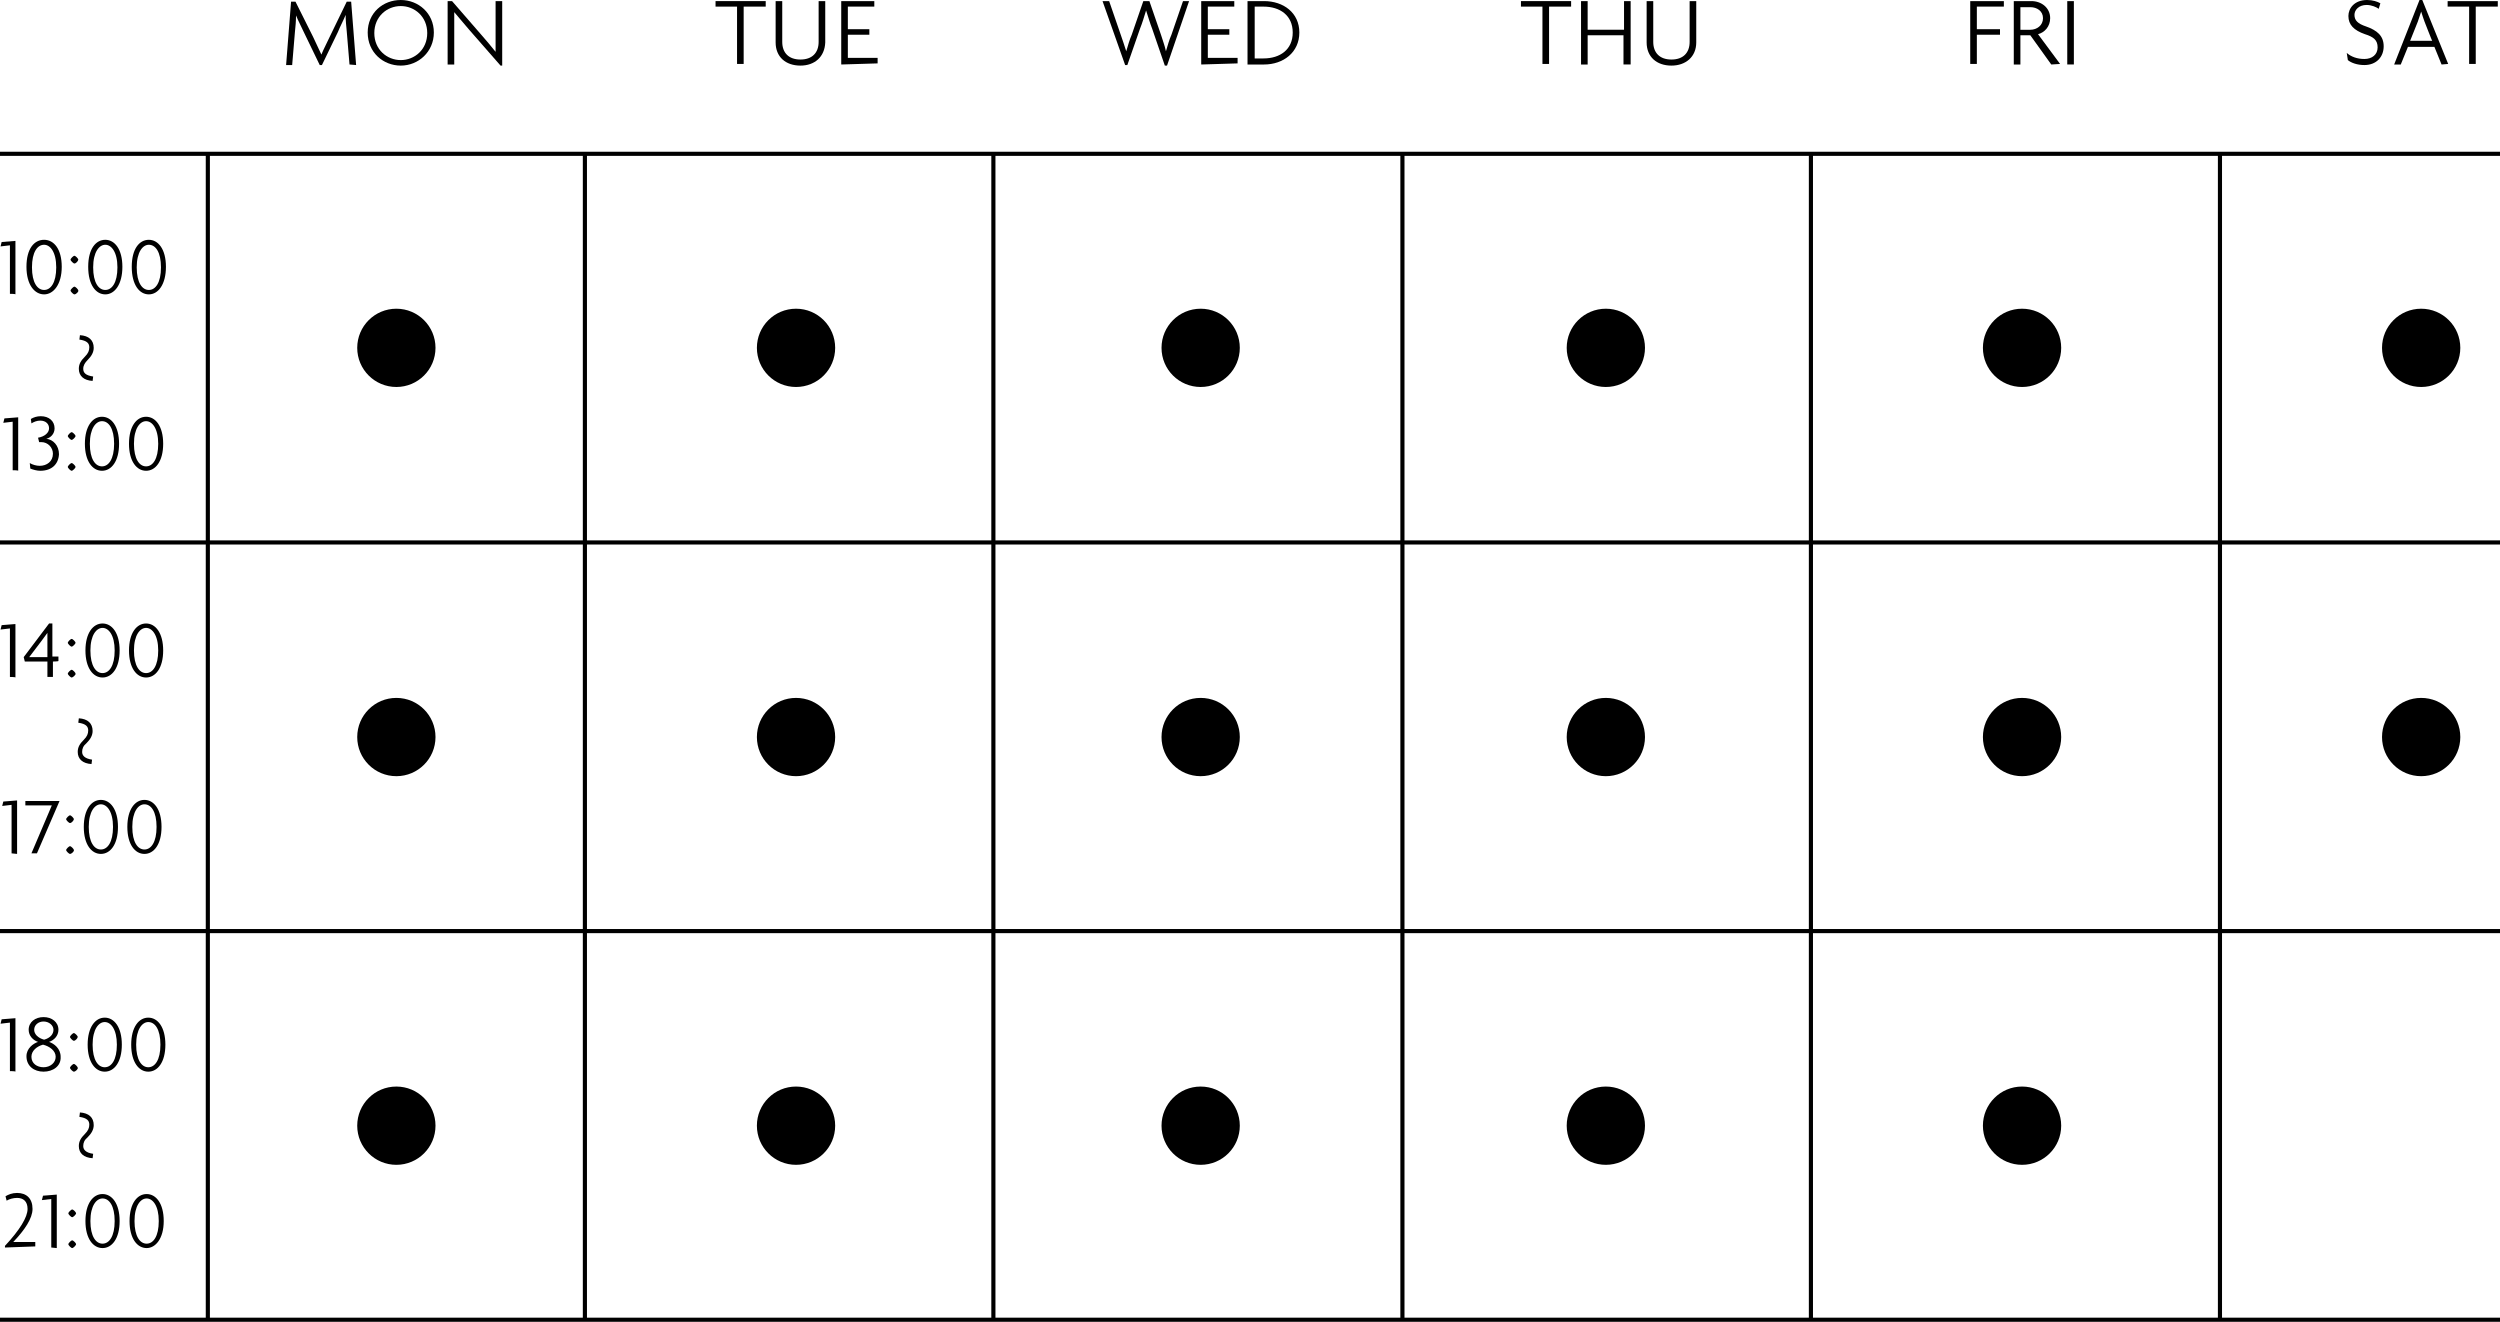 <?xml version="1.0" encoding="utf-8"?>
<!-- Generator: $$$/GeneralStr/196=Adobe Illustrator 27.6.0, SVG Export Plug-In . SVG Version: 6.00 Build 0)  -->
<svg version="1.1" id="_圖層_2" xmlns="http://www.w3.org/2000/svg" xmlns:xlink="http://www.w3.org/1999/xlink" x="0px" y="0px"
	 viewBox="0 0 453.5 239.8" style="enable-background:new 0 0 453.5 239.8;" xml:space="preserve">
<style type="text/css">
	.st0{fill:none;stroke:#000000;stroke-width:0.75;stroke-miterlimit:10;}
</style>
<g id="DESIGN">
	<g id="text">
		<line class="st0" x1="0" y1="27.9" x2="453.5" y2="27.9"/>
		<line class="st0" x1="0" y1="98.4" x2="453.5" y2="98.4"/>
		<line class="st0" x1="0" y1="168.9" x2="453.5" y2="168.9"/>
		<line class="st0" x1="0" y1="239.4" x2="453.5" y2="239.4"/>
		<path d="M1.8,53.3v-8.8l-1.7,0.2l0.2-0.8l2.5-0.2v9.7C2.8,53.3,1.8,53.3,1.8,53.3z"/>
		<path d="M8,53.4c-1.7,0-3.2-1.7-3.2-5s1.4-4.9,3.2-4.9s3.2,1.7,3.2,4.9S9.7,53.4,8,53.4z M8,44.4c-1.2,0-2.2,1.3-2.2,4.1
			s1,4.1,2.2,4.1s2.2-1.3,2.2-4.1S9.1,44.4,8,44.4z"/>
		<path d="M13.5,47.8c-0.2,0-0.7-0.5-0.7-0.7s0.5-0.7,0.7-0.7s0.7,0.5,0.7,0.7S13.8,47.8,13.5,47.8z M13.5,53.4
			c-0.2,0-0.7-0.5-0.7-0.7s0.5-0.7,0.7-0.7s0.7,0.5,0.7,0.7C14.3,52.9,13.8,53.4,13.5,53.4z"/>
		<path d="M19.1,53.4c-1.7,0-3.1-1.7-3.1-5s1.4-4.9,3.1-4.9s3.1,1.7,3.1,4.9S20.8,53.4,19.1,53.4z M19.1,44.4
			c-1.1,0-2.2,1.3-2.2,4.1s1,4.1,2.2,4.1s2.2-1.3,2.2-4.1S20.2,44.4,19.1,44.4z"/>
		<path d="M27,53.4c-1.7,0-3.1-1.7-3.1-5s1.4-4.9,3.1-4.9s3.1,1.7,3.1,4.9S28.7,53.4,27,53.4z M27,44.4c-1.1,0-2.2,1.3-2.2,4.1
			s1,4.1,2.2,4.1s2.2-1.3,2.2-4.1S28.2,44.4,27,44.4z"/>
		<path d="M2.3,85.3v-8.8l-1.7,0.2l0.2-0.8l2.5-0.2v9.7C3.3,85.3,2.3,85.3,2.3,85.3z"/>
		<path d="M7.3,85.4c-0.6,0-1.3-0.2-1.8-0.4l-0.1-1c0.5,0.3,1.2,0.5,1.8,0.5c1.3,0,2.4-0.8,2.4-2.2c0-1.1-0.9-2.1-2.1-2.1
			c-0.1,0-0.3,0-0.4,0l-0.2-0.8c1.2-0.2,2-0.9,2-1.7c0-0.8-0.6-1.4-1.6-1.4c-0.6,0-1.1,0.2-1.6,0.5L5.6,76c0.5-0.3,1.1-0.5,1.8-0.5
			c1.5,0,2.5,0.9,2.5,2.2c0,1-0.7,1.7-1.5,1.9c1.2,0.1,2.3,1.2,2.3,2.8C10.6,84.2,9.4,85.4,7.3,85.4L7.3,85.4z"/>
		<path d="M13,79.8c-0.2,0-0.7-0.5-0.7-0.7s0.5-0.7,0.7-0.7s0.7,0.5,0.7,0.7S13.2,79.8,13,79.8z M13,85.4c-0.2,0-0.7-0.5-0.7-0.7
			S12.8,84,13,84s0.7,0.5,0.7,0.7C13.7,84.9,13.2,85.4,13,85.4z"/>
		<path d="M18.5,85.4c-1.7,0-3.1-1.7-3.1-4.9s1.4-4.9,3.1-4.9s3.1,1.7,3.1,4.9S20.2,85.4,18.5,85.4z M18.5,76.4
			c-1.1,0-2.2,1.3-2.2,4.1s1,4.1,2.2,4.1s2.2-1.3,2.2-4.1S19.7,76.4,18.5,76.4z"/>
		<path d="M26.5,85.4c-1.7,0-3.1-1.7-3.1-4.9s1.4-4.9,3.1-4.9s3.1,1.7,3.1,4.9S28.2,85.4,26.5,85.4z M26.5,76.4
			c-1.1,0-2.2,1.3-2.2,4.1s1,4.1,2.2,4.1s2.2-1.3,2.2-4.1S27.6,76.4,26.5,76.4z"/>
		<path d="M15.1,66.9c0,0.7,0.4,1.2,1.8,1.4l-0.1,0.8c-1.6-0.1-2.5-0.9-2.5-2.2c0-0.9,0.4-1.5,1.1-2.2c0.6-0.6,0.8-1.1,0.8-1.7
			c0-0.7-0.4-1.2-1.8-1.4l0.1-0.8c1.6,0.1,2.5,0.9,2.5,2.3c0,0.8-0.4,1.5-1.1,2.2C15.4,65.8,15.1,66.3,15.1,66.9z"/>
		<path d="M1.8,122.8V114l-1.7,0.2l0.2-0.8l2.5-0.2v9.7C2.8,122.8,1.8,122.8,1.8,122.8z"/>
		<path d="M9.6,120v2.8h-1V120H4.5l-0.2-0.8l4.6-6.1h0.6v6h1.1v0.8C10.6,120,9.5,120,9.6,120z M8.6,114.8c-0.4,0.5-0.7,1-1.1,1.5
			l-2.2,2.9h3.3v-2.9C8.6,115.8,8.6,115.4,8.6,114.8L8.6,114.8L8.6,114.8z"/>
		<path d="M13,117.3c-0.2,0-0.7-0.5-0.7-0.7s0.5-0.7,0.7-0.7s0.7,0.5,0.7,0.7S13.2,117.3,13,117.3z M13,122.9
			c-0.2,0-0.7-0.5-0.7-0.7s0.5-0.7,0.7-0.7s0.7,0.5,0.7,0.7C13.8,122.4,13.2,122.9,13,122.9z"/>
		<path d="M18.6,122.9c-1.7,0-3.1-1.7-3.1-4.9s1.4-4.9,3.1-4.9s3.1,1.7,3.1,4.9S20.3,122.9,18.6,122.9z M18.6,113.9
			c-1.1,0-2.2,1.3-2.2,4.1s1,4.1,2.2,4.1s2.2-1.3,2.2-4.1S19.7,113.9,18.6,113.9z"/>
		<path d="M26.5,122.9c-1.7,0-3.1-1.7-3.1-4.9s1.4-4.9,3.1-4.9s3.1,1.7,3.1,4.9S28.2,122.9,26.5,122.9z M26.5,113.9
			c-1.1,0-2.2,1.3-2.2,4.1s1,4.1,2.2,4.1s2.2-1.3,2.2-4.1S27.6,113.9,26.5,113.9z"/>
		<path d="M2.1,154.8V146l-1.7,0.2l0.2-0.8l2.5-0.2v9.7L2.1,154.8L2.1,154.8z"/>
		<path d="M6.7,154.8h-1l3.7-8.7H4.6v-0.8h6.2L6.7,154.8L6.7,154.8z"/>
		<path d="M12.7,149.3c-0.2,0-0.7-0.5-0.7-0.7s0.5-0.7,0.7-0.7s0.7,0.5,0.7,0.7S13,149.3,12.7,149.3z M12.7,154.9
			c-0.2,0-0.7-0.5-0.7-0.7s0.5-0.7,0.7-0.7s0.7,0.5,0.7,0.7C13.5,154.4,13,154.9,12.7,154.9z"/>
		<path d="M18.3,154.9c-1.7,0-3.1-1.7-3.1-4.9s1.4-4.9,3.1-4.9s3.1,1.7,3.1,4.9S20,154.9,18.3,154.9z M18.3,145.9
			c-1.1,0-2.2,1.3-2.2,4.1s1,4.1,2.2,4.1s2.2-1.3,2.2-4.1S19.4,145.9,18.3,145.9z"/>
		<path d="M26.2,154.9c-1.7,0-3.1-1.7-3.1-4.9s1.4-4.9,3.1-4.9s3.1,1.7,3.1,4.9S27.9,154.9,26.2,154.9z M26.2,145.9
			c-1.1,0-2.2,1.3-2.2,4.1s1,4.1,2.2,4.1s2.2-1.3,2.2-4.1S27.4,145.9,26.2,145.9z"/>
		<path d="M14.9,136.4c0,0.6,0.4,1.2,1.8,1.4l-0.1,0.8c-1.6-0.1-2.5-0.9-2.5-2.2c0-0.9,0.4-1.5,1.1-2.2c0.6-0.6,0.8-1.1,0.8-1.7
			c0-0.7-0.4-1.2-1.8-1.4l0.1-0.8c1.6,0.1,2.5,0.9,2.5,2.3c0,0.8-0.4,1.5-1.1,2.2C15.1,135.3,14.9,135.8,14.9,136.4z"/>
		<path d="M1.8,194.3v-8.8l-1.7,0.2l0.2-0.8l2.5-0.2v9.7C2.8,194.3,1.8,194.3,1.8,194.3z"/>
		<path d="M7.9,194.4c-1.7,0-3.1-1-3.1-2.8c0-1.4,1.2-2.3,2.1-2.6c-0.9-0.3-1.7-1.1-1.7-2.2c0-1.4,1.2-2.3,2.7-2.3s2.7,0.9,2.7,2.3
			c0,1.1-0.8,1.9-1.7,2.2c0.9,0.3,2.1,1.2,2.1,2.7C11.1,193.4,9.6,194.4,7.9,194.4L7.9,194.4z M7.8,189.5c-1.1,0.3-2.1,1.1-2.1,2.2
			c0,1.2,1,1.9,2.2,1.9s2.2-0.8,2.2-1.9S9,189.8,7.8,189.5z M7.9,185.3c-0.9,0-1.7,0.6-1.7,1.5c0,0.8,0.7,1.5,1.8,1.8
			c1.1-0.3,1.7-1,1.7-1.8S8.9,185.3,7.9,185.3z"/>
		<path d="M13.4,188.8c-0.2,0-0.7-0.5-0.7-0.7s0.5-0.7,0.7-0.7s0.7,0.5,0.7,0.7S13.7,188.8,13.4,188.8z M13.4,194.4
			c-0.2,0-0.7-0.5-0.7-0.7s0.5-0.7,0.7-0.7s0.7,0.5,0.7,0.7C14.2,193.9,13.7,194.4,13.4,194.4z"/>
		<path d="M19,194.4c-1.7,0-3.1-1.7-3.1-4.9s1.4-4.9,3.1-4.9s3.1,1.7,3.1,4.9S20.7,194.4,19,194.4z M19,185.4
			c-1.1,0-2.2,1.3-2.2,4.1s1,4.1,2.2,4.1s2.2-1.3,2.2-4.1S20.1,185.4,19,185.4z"/>
		<path d="M26.9,194.4c-1.7,0-3.1-1.7-3.1-4.9s1.4-4.9,3.1-4.9s3.1,1.7,3.1,4.9S28.6,194.4,26.9,194.4z M26.9,185.4
			c-1.1,0-2.2,1.3-2.2,4.1s1,4.1,2.2,4.1s2.2-1.3,2.2-4.1S28.1,185.4,26.9,185.4z"/>
		<path d="M0.9,226.3V226c2.7-2.9,4.1-5.2,4.1-6.7c0-1.4-0.8-2-1.9-2c-0.7,0-1.4,0.2-1.9,0.5L1,217c0.5-0.3,1.2-0.6,2.1-0.6
			c1.7,0,2.8,1,2.8,2.9c0,1.7-1.4,3.8-3.5,6h4v0.8L0.9,226.3L0.9,226.3z"/>
		<path d="M9.3,226.3v-8.8l-1.7,0.2l0.2-0.8l2.5-0.2v9.7L9.3,226.3L9.3,226.3z"/>
		<path d="M13.1,220.8c-0.2,0-0.7-0.5-0.7-0.7s0.5-0.7,0.7-0.7s0.7,0.5,0.7,0.7S13.3,220.8,13.1,220.8z M13.1,226.4
			c-0.2,0-0.7-0.5-0.7-0.7s0.5-0.7,0.7-0.7s0.7,0.5,0.7,0.7S13.3,226.4,13.1,226.4z"/>
		<path d="M18.6,226.4c-1.7,0-3.1-1.7-3.1-4.9s1.4-4.9,3.1-4.9s3.1,1.7,3.1,4.9S20.3,226.4,18.6,226.4z M18.6,217.4
			c-1.1,0-2.2,1.3-2.2,4.1s1,4.1,2.2,4.1s2.2-1.3,2.2-4.1S19.8,217.4,18.6,217.4z"/>
		<path d="M26.6,226.4c-1.7,0-3.1-1.7-3.1-4.9s1.4-4.9,3.1-4.9s3.1,1.7,3.1,4.9S28.2,226.4,26.6,226.4z M26.6,217.4
			c-1.1,0-2.2,1.3-2.2,4.1s1,4.1,2.2,4.1s2.2-1.3,2.2-4.1S27.7,217.4,26.6,217.4z"/>
		<path d="M15.1,207.9c0,0.6,0.4,1.2,1.8,1.4l-0.1,0.8c-1.6-0.1-2.5-0.9-2.5-2.2c0-0.9,0.4-1.5,1.1-2.2c0.6-0.6,0.8-1.1,0.8-1.7
			c0-0.7-0.4-1.2-1.8-1.4l0.1-0.8c1.6,0.1,2.5,0.9,2.5,2.3c0,0.8-0.4,1.5-1.1,2.2C15.3,206.8,15.1,207.3,15.1,207.9z"/>
		<line class="st0" x1="106.1" y1="27.9" x2="106.1" y2="239.4"/>
		<line class="st0" x1="37.7" y1="27.9" x2="37.7" y2="239.4"/>
		<line class="st0" x1="180.2" y1="27.9" x2="180.2" y2="239.4"/>
		<line class="st0" x1="254.4" y1="27.9" x2="254.4" y2="239.4"/>
		<line class="st0" x1="328.5" y1="27.9" x2="328.5" y2="239.4"/>
		<line class="st0" x1="402.7" y1="27.9" x2="402.7" y2="239.4"/>
		<path d="M63.4,11.7l-0.5-6c-0.1-1-0.2-2-0.2-3l0,0c-0.4,1-1,2.1-1.4,3.1l-2.9,6H58l-2.9-6c-0.4-0.9-1-2-1.4-3l0,0
			c0,1-0.1,2.1-0.2,3l-0.5,6h-1.1l0.9-11.5h0.8l3.2,6.4c0.5,1,1,2.2,1.5,3.2l0,0c0.4-1,1-2.1,1.5-3.2l3.1-6.4h0.8l0.9,11.5
			L63.4,11.7L63.4,11.7z"/>
		<path d="M72.7,11.9c-3.2,0-6-2.4-6-6s2.8-5.9,6-5.9s6,2.4,6,5.9S75.9,11.9,72.7,11.9z M72.7,1.1c-2.5,0-4.8,1.9-4.8,4.9
			s2.3,4.9,4.8,4.9S77.5,9,77.5,6S75.2,1.1,72.7,1.1z"/>
		<path d="M90.8,11.9l-5.6-6.4c-0.9-1.1-2-2.3-2.8-3.3l0,0c0,1.1,0,2.1,0,3.2v6.3h-1.2V0.2H82l5.3,6.1c0.8,0.9,1.8,2.1,2.6,3.1l0,0
			c0-1,0-2,0-3V0.2h1.2v11.7H90.8z"/>
		<circle cx="71.9" cy="133.7" r="7.1"/>
		<circle cx="71.9" cy="63.1" r="7.1"/>
		<circle cx="71.9" cy="204.2" r="7.1"/>
		<circle cx="144.4" cy="133.7" r="7.1"/>
		<circle cx="144.4" cy="204.2" r="7.1"/>
		<circle cx="217.8" cy="133.7" r="7.1"/>
		<circle cx="217.8" cy="204.2" r="7.1"/>
		<path d="M134.9,1.2v10.4h-1.2V1.2h-3.9v-1h9.1v1H134.9L134.9,1.2z"/>
		<path d="M145.2,11.9c-2.7,0-4.5-1.6-4.5-4.2V0.2h1.2v7.4c0,2,1.2,3.2,3.3,3.2s3.3-1.2,3.3-3.2V0.2h1.2v7.5
			C149.6,10.3,147.8,11.9,145.2,11.9L145.2,11.9z"/>
		<path d="M152.6,11.7V0.2h6v1h-4.8v4.1h3.9v1h-3.9v4.2h5.4v1L152.6,11.7L152.6,11.7z"/>
		<path d="M211.7,11.9h-0.4L209,5.2c-0.4-1-0.7-2.1-1.1-3.3l0,0c-0.4,1.3-0.7,2.3-1.1,3.3l-2.3,6.6h-0.4L200,0.2h1.2l2.1,6.1
			c0.3,0.9,0.7,2,1,3l0,0c0.3-1,0.6-2.1,1-3l2.1-6.1h1.1l2.1,6.1c0.3,1,0.7,2,0.9,3l0,0c0.3-1,0.6-2.1,1-3l2.1-6.1h1.1L211.7,11.9
			L211.7,11.9z"/>
		<path d="M217.9,11.7V0.2h6v1h-4.8v4.1h3.9v1h-3.9v4.2h5.4v1L217.9,11.7L217.9,11.7z"/>
		<path d="M229.3,11.7h-3V0.2h3c3.5,0,6.4,2.1,6.4,5.7S232.8,11.7,229.3,11.7L229.3,11.7z M229.2,1.2h-1.6v9.4h1.6
			c3,0,5.3-1.6,5.3-4.7S232.2,1.2,229.2,1.2z"/>
		<circle cx="291.3" cy="133.7" r="7.1"/>
		<circle cx="291.3" cy="204.2" r="7.1"/>
		<path d="M281,1.2v10.4h-1.2V1.2h-3.9v-1h9.1v1H281z"/>
		<path d="M294.5,11.7V6.4H288v5.3h-1.2V0.2h1.2v5.2h6.6V0.2h1.2v11.5H294.5z"/>
		<path d="M303.2,11.9c-2.7,0-4.5-1.6-4.5-4.2V0.2h1.2v7.4c0,2,1.2,3.2,3.3,3.2s3.3-1.2,3.3-3.2V0.2h1.2v7.5
			C307.7,10.3,305.8,11.9,303.2,11.9L303.2,11.9z"/>
		<circle cx="366.8" cy="133.7" r="7.1"/>
		<circle cx="144.4" cy="63.1" r="7.1"/>
		<circle cx="217.8" cy="63.1" r="7.1"/>
		<circle cx="291.3" cy="63.1" r="7.1"/>
		<circle cx="366.8" cy="63.1" r="7.1"/>
		<circle cx="366.8" cy="204.2" r="7.1"/>
		<path d="M358.6,1.2v4.1h4.2v1h-4.2v5.3h-1.2V0.2h6.1v1H358.6L358.6,1.2z"/>
		<path d="M372.1,11.7l-3.8-5.3h-1.8v5.3h-1.2V0.2h3.2c1.8,0,3.4,1.2,3.4,3.1c0,1.5-1,2.6-2.2,2.9l4,5.4L372.1,11.7L372.1,11.7z
			 M368.3,1.3h-1.8v4.1h1.8c1.2,0,2.3-0.8,2.3-2.1S369.5,1.3,368.3,1.3L368.3,1.3z"/>
		<path d="M375,11.7V0.2h1.2v11.5H375z"/>
		<circle cx="439.2" cy="63.1" r="7.1"/>
		<circle cx="439.2" cy="133.7" r="7.1"/>
		<path d="M428.9,11.8c-1.3,0-2.4-0.4-3-0.9l-0.2-1.3c0.8,0.7,1.9,1.1,3.2,1.1c1.4,0,2.4-0.8,2.4-2.1s-0.7-1.9-2.3-2.4
			c-2-0.7-3-1.7-3-3.3c0-1.4,1.1-2.9,3.4-2.9c1,0,1.9,0.3,2.4,0.6l-0.3,1c-0.4-0.3-1.3-0.7-2.2-0.7c-1.4,0-2.2,0.9-2.2,1.8
			c0,1,0.6,1.6,2.1,2.1c2,0.7,3.2,1.7,3.2,3.6S431.1,11.8,428.9,11.8L428.9,11.8z"/>
		<path d="M442.9,11.7l-1.3-3.2h-4.8l-1.3,3.2h-1.2L438.9,0h0.5l4.7,11.6L442.9,11.7L442.9,11.7z M439.8,3.9
			c-0.2-0.5-0.4-1.2-0.6-1.8l0,0c-0.2,0.6-0.4,1.2-0.6,1.8l-1.4,3.5h4C441.2,7.5,439.8,3.9,439.8,3.9z"/>
		<path d="M449.1,1.2v10.4h-1.2V1.2H444v-1h9.1v1H449.1z"/>
	</g>
</g>
</svg>
